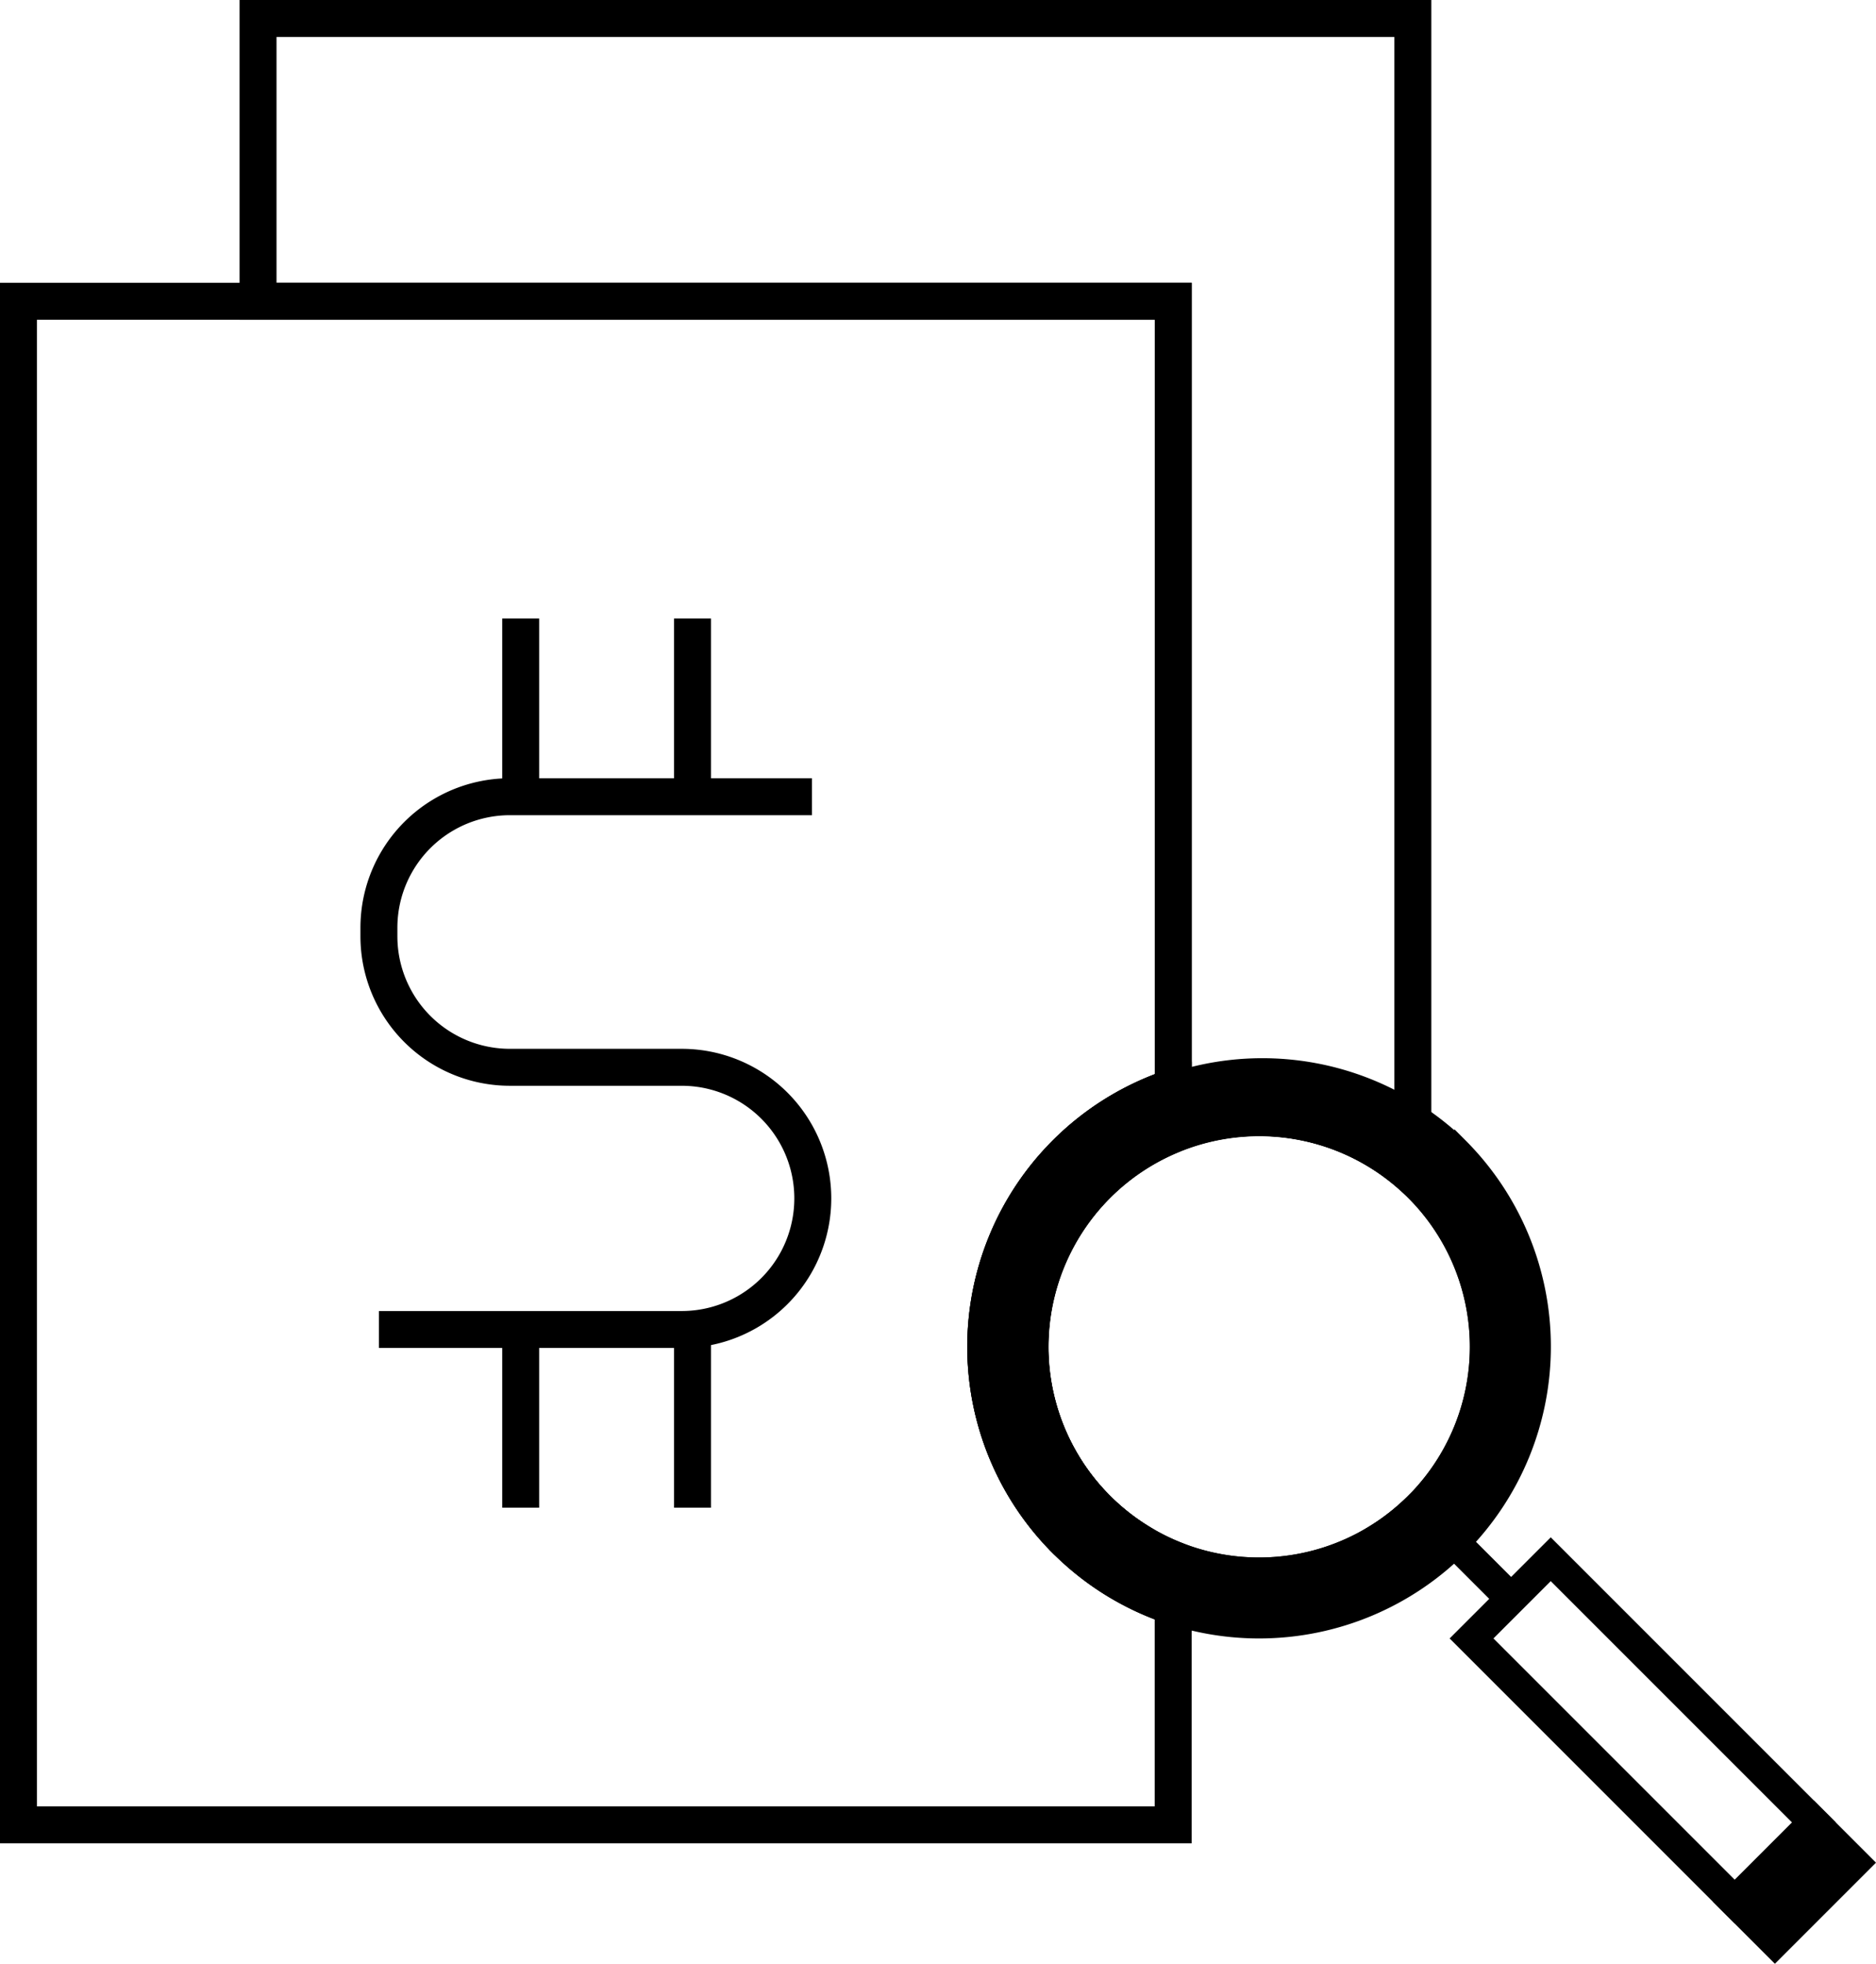 <svg id="Layer_1" data-name="Layer 1" xmlns="http://www.w3.org/2000/svg" viewBox="0 0 660.12 690.93"><defs><style>.cls-1,.cls-3{fill:none;}.cls-1,.cls-2,.cls-3,.cls-4{stroke:#000;stroke-miterlimit:10;}.cls-1,.cls-2{stroke-width:13px;}.cls-3,.cls-4{stroke-width:10.9px;}</style></defs><path class="cls-1" d="M497.15,6.5V414.06a80.64,80.64,0,1,0-96.35,128.5H375.74c-.24-.22-.47-.45-.7-.68a96.22,96.22,0,0,1,37.81-159.35V106H90.8V6.5Z"/><path class="cls-1" d="M497.15,533.68v8.88H485.31A79.88,79.88,0,0,0,497.15,533.68Z"/><path class="cls-1" d="M375,405.86a96.18,96.18,0,0,0,0,136c.23.23.46.46.7.68a95.57,95.57,0,0,0,37.11,22.64v76.87H6.5V106H412.85V382.53A95.79,95.79,0,0,0,375,405.86Z"/><path class="cls-1" d="M386,416.85A80.66,80.66,0,0,0,400.8,542.56a78.78,78.78,0,0,0,12.05,6.1V565.2a95.57,95.57,0,0,1-37.11-22.64c-.24-.22-.47-.45-.7-.68a96.22,96.22,0,0,1,37.81-159.35v16.55A80.3,80.3,0,0,0,386,416.85Z"/><path class="cls-2" d="M511.07,405.86a96.18,96.18,0,0,0-136,136c.23.23.46.46.7.68a96.18,96.18,0,0,0,135.33-136.7Zm-11,125c-1,1-1.94,1.89-2.93,2.79a79.88,79.88,0,0,1-11.84,8.88,80.76,80.76,0,0,1-72.46,6.1,78.78,78.78,0,0,1-12.05-6.1,80.65,80.65,0,1,1,96.35-128.5c1,.9,2,1.83,2.93,2.79A80.64,80.64,0,0,1,500.08,530.89Z"/><path class="cls-1" d="M500.08,530.89c-1,1-1.94,1.89-2.93,2.79a79.88,79.88,0,0,1-11.84,8.88,80.76,80.76,0,0,1-72.46,6.1,78.78,78.78,0,0,1-12.05-6.1,80.65,80.65,0,1,1,96.35-128.5c1,.9,2,1.83,2.93,2.79A80.64,80.64,0,0,1,500.08,530.89Z"/><line class="cls-3" x1="511.07" y1="541.88" x2="531.74" y2="562.55"/><rect class="cls-4" x="611.71" y="652.24" width="39.41" height="19.98" transform="translate(-283.33 640.44) rotate(-45)"/><rect class="cls-3" x="558.34" y="543.36" width="39.41" height="130.98" transform="translate(-261.22 587.06) rotate(-45)"/><path class="cls-1" d="M285.71,280.32H179.44a46.1,46.1,0,0,0-46.11,46.1v3a46.1,46.1,0,0,0,46.11,46.1H239.9A46.11,46.11,0,0,1,286,421.66h0a46.11,46.11,0,0,1-46.11,46.11H133.33"/><line class="cls-1" x1="243.68" y1="217.63" x2="243.68" y2="280.32"/><line class="cls-1" x1="183.22" y1="217.63" x2="183.22" y2="280.32"/><line class="cls-1" x1="243.68" y1="467.77" x2="243.68" y2="530.46"/><line class="cls-1" x1="183.22" y1="467.77" x2="183.22" y2="530.46"/></svg>